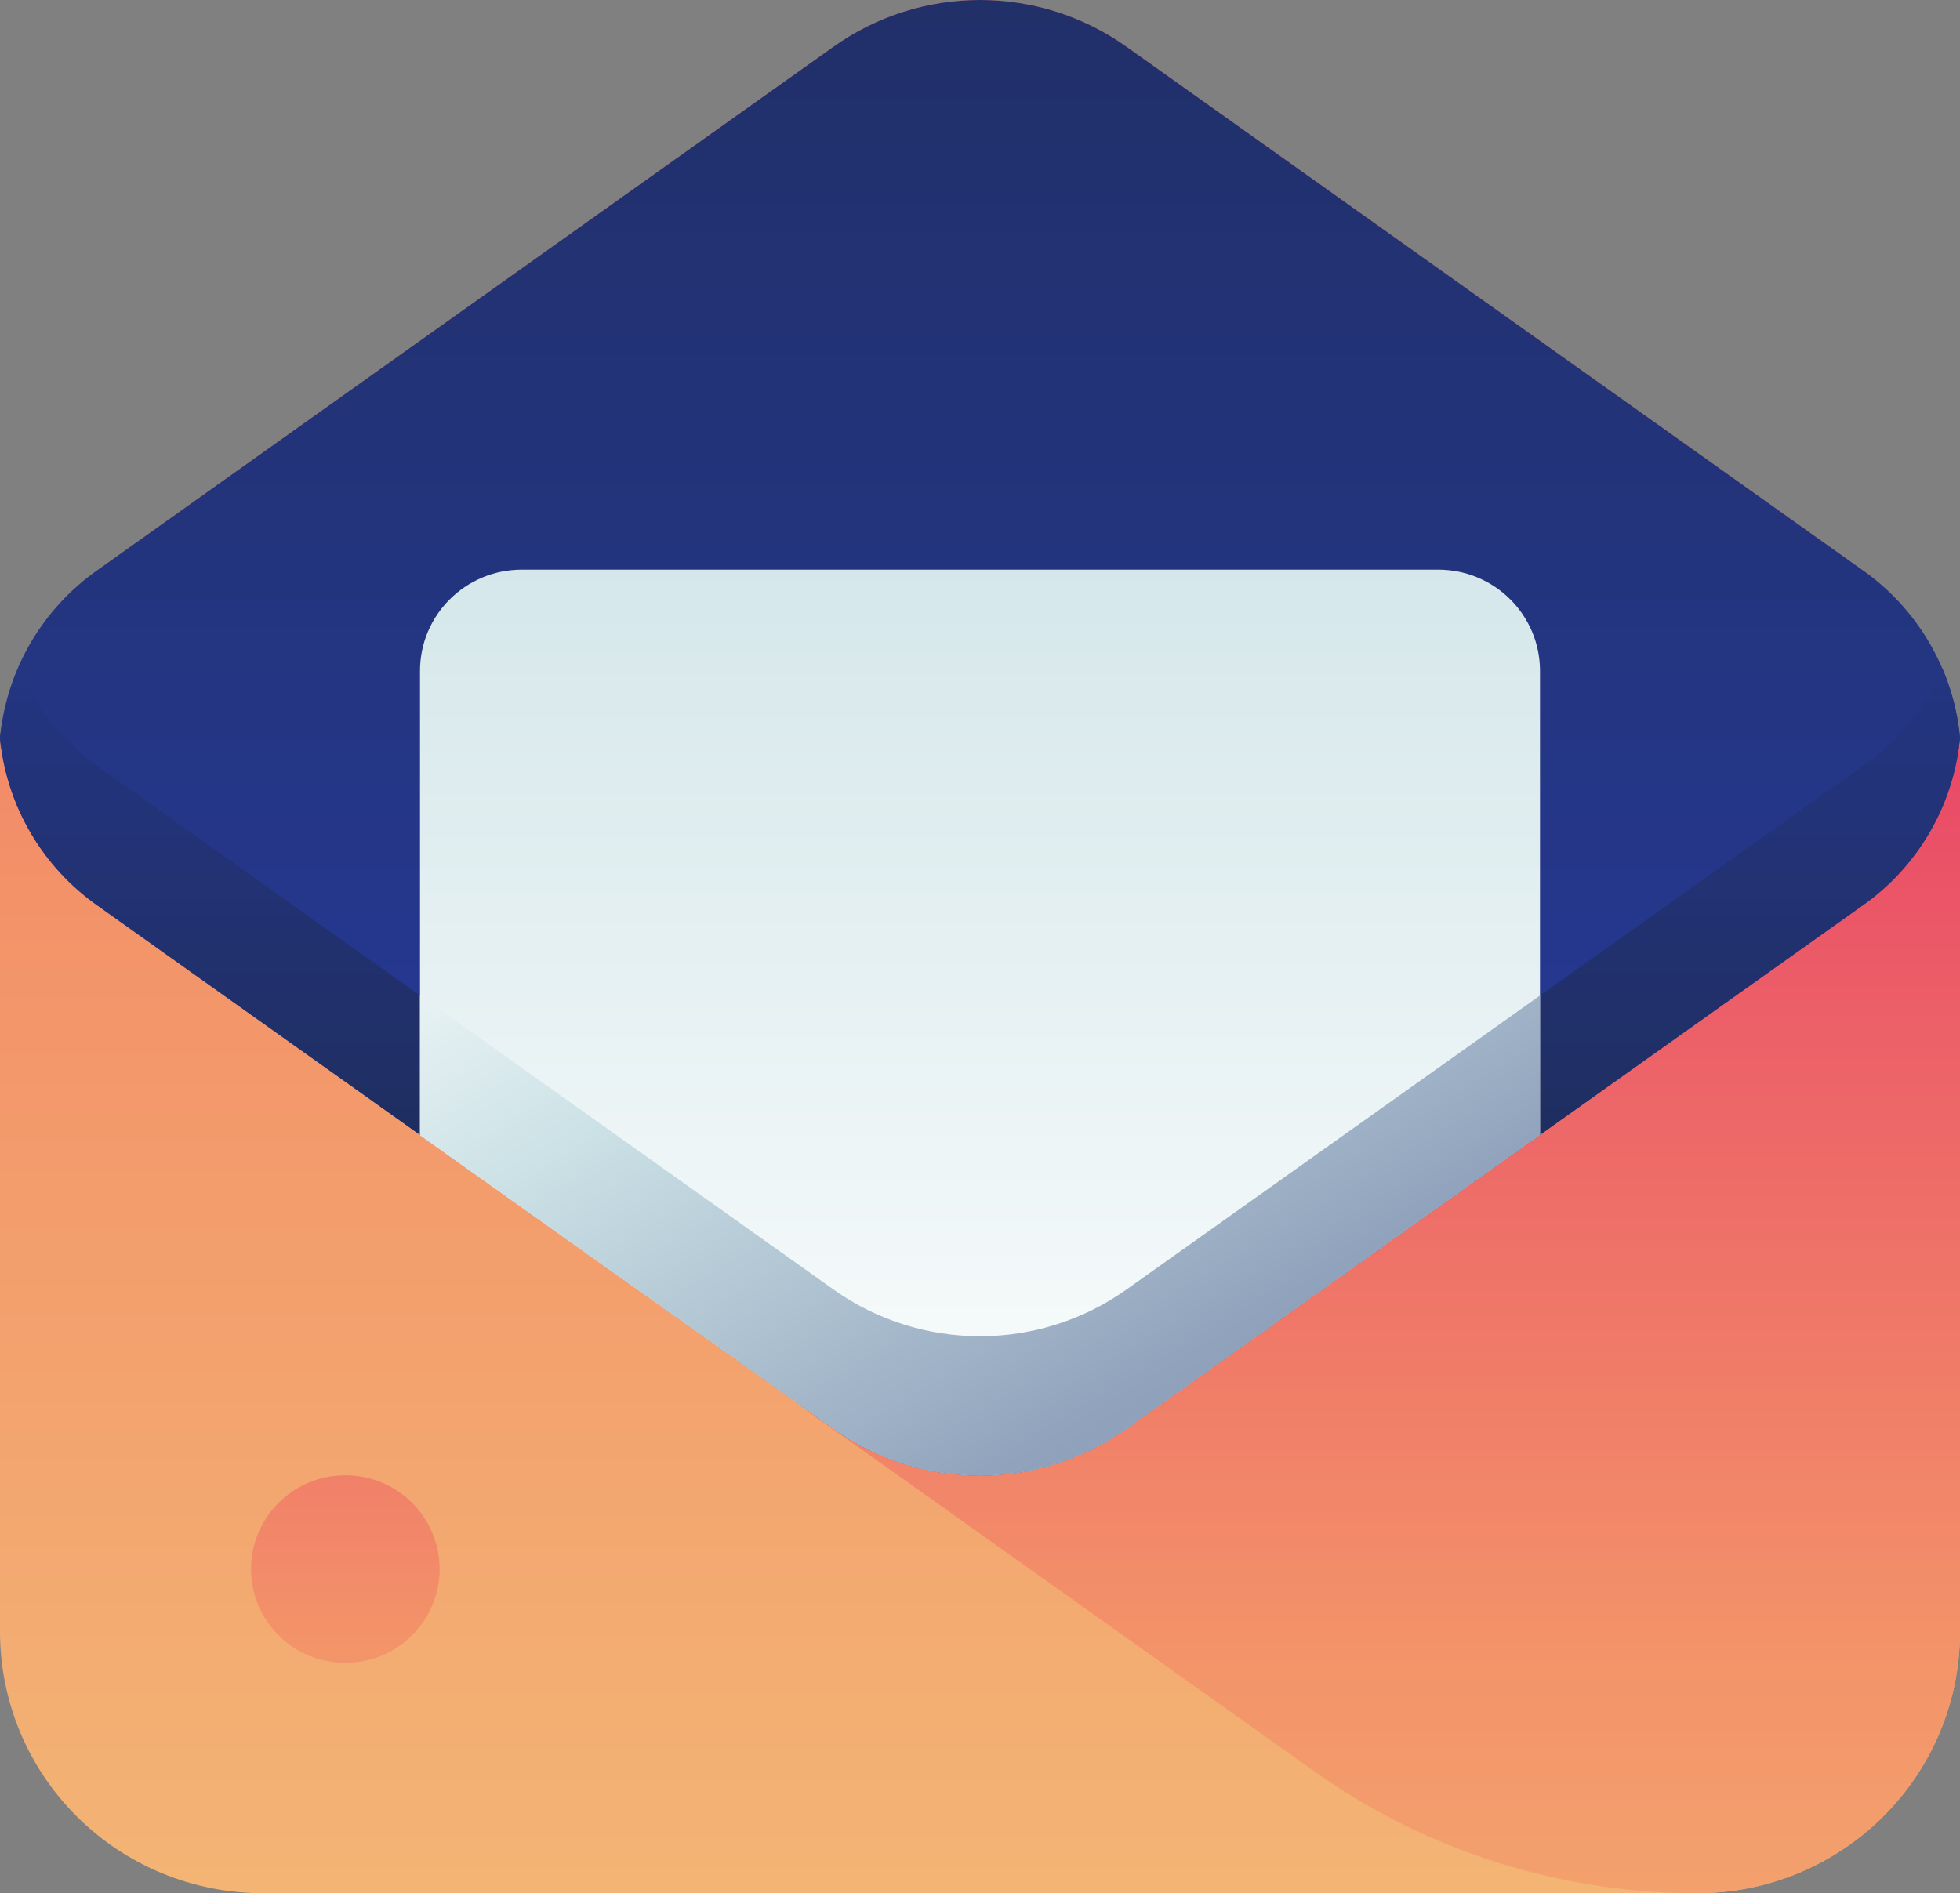 <?xml version="1.0" encoding="UTF-8"?>
<svg width="59px" height="57px" viewBox="0 0 59 57" version="1.1" xmlns="http://www.w3.org/2000/svg" xmlns:xlink="http://www.w3.org/1999/xlink">
    <rect x="0" y="0" width="59" height="57" fill="#808080" stroke="none"/>
    <title>A2DFB7AA-AF19-4B49-A0E4-EC3310A7FB6C</title>
    <defs>
        <linearGradient x1="50%" y1="125.339%" x2="50%" y2="-29.983%" id="linearGradient-1">
            <stop stop-color="#F3C57A" offset="0%"></stop>
            <stop stop-color="#F39369" offset="49%"></stop>
            <stop stop-color="#E94867" offset="100%"></stop>
        </linearGradient>
        <linearGradient x1="50%" y1="146.213%" x2="50%" y2="16.984%" id="linearGradient-2">
            <stop stop-color="#F3C57A" offset="0%"></stop>
            <stop stop-color="#F39369" offset="49%"></stop>
            <stop stop-color="#E94867" offset="100%"></stop>
        </linearGradient>
        <linearGradient x1="50%" y1="88.554%" x2="50%" y2="-78.755%" id="linearGradient-3">
            <stop stop-color="#273A9B" offset="0%"></stop>
            <stop stop-color="#202F65" offset="56%"></stop>
            <stop stop-color="#021E2F" offset="100%"></stop>
        </linearGradient>
        <linearGradient x1="50%" y1="-42.849%" x2="50%" y2="122.679%" id="linearGradient-4">
            <stop stop-color="#273A9B" offset="0%"></stop>
            <stop stop-color="#202F65" offset="56%"></stop>
            <stop stop-color="#021E2F" offset="100%"></stop>
        </linearGradient>
        <linearGradient x1="50%" y1="110.218%" x2="50%" y2="-218.078%" id="linearGradient-5">
            <stop stop-color="#FFFFFF" offset="0%"></stop>
            <stop stop-color="#CCE2E6" offset="41%"></stop>
            <stop stop-color="#8FA1BB" offset="100%"></stop>
        </linearGradient>
        <linearGradient x1="-50%" y1="29.398%" x2="50%" y2="102.2%" id="linearGradient-6">
            <stop stop-color="#FFFFFF" offset="0%"></stop>
            <stop stop-color="#CCE2E6" offset="41%"></stop>
            <stop stop-color="#8FA1BB" offset="100%"></stop>
        </linearGradient>
        <linearGradient x1="50%" y1="414.604%" x2="50%" y2="-254.208%" id="linearGradient-7">
            <stop stop-color="#F3C57A" offset="0%"></stop>
            <stop stop-color="#F39369" offset="49%"></stop>
            <stop stop-color="#E94867" offset="100%"></stop>
        </linearGradient>
    </defs>
    <g id="Page-1" stroke="none" stroke-width="1" fill="none" fill-rule="evenodd">
        <g id="Home-03-categories" transform="translate(-1420, -3288)" fill-rule="nonzero">
            <g id="ico-email-marketing" transform="translate(1420, 3288)">
                <path d="M33.911,1.408 C31.273,-0.469 27.727,-0.469 25.089,1.408 L2.95,17.151 C1.096,18.465 -0.003,20.591 -3.55271368e-15,22.856 L-3.55271368e-15,49.128 C-3.55271368e-15,51.216 0.833,53.218 2.316,54.694 C3.8,56.171 5.811,57 7.909,57 L51.091,57 C53.189,57 55.2,56.171 56.684,54.694 C58.167,53.218 59,51.216 59,49.128 L59,22.856 C59.003,20.591 57.904,18.465 56.05,17.151 L33.911,1.408 Z" id="Path" fill="url(#linearGradient-1)"></path>
                <path d="M46.708,16.802 L24.569,32.546 C22.906,33.731 21.844,35.579 21.661,37.607 C21.844,39.635 22.906,41.483 24.569,42.668 L39.572,53.337 C42.934,55.723 46.962,57.004 51.091,57 L51.091,57 C55.459,57 59,53.476 59,49.128 L59,22.856 C58.998,20.695 57.992,18.656 56.275,17.333 L55.516,16.802 C52.881,14.932 49.344,14.932 46.708,16.802 Z" id="Path" fill="url(#linearGradient-2)"></path>
                <path d="M59,22.213 C58.807,20.178 57.73,18.328 56.05,17.151 L33.911,1.408 C31.273,-0.469 27.727,-0.469 25.089,1.408 L2.95,17.151 C1.27,18.328 0.193,20.178 6.73643978e-06,22.213 C0.193,24.248 1.27,26.098 2.95,27.274 L25.089,43.018 C27.727,44.895 31.273,44.895 33.911,43.018 L56.05,27.274 C57.73,26.098 58.807,24.248 59,22.213 L59,22.213 Z" id="Path" fill="url(#linearGradient-3)"></path>
                <path d="M56.05,23.08 L33.911,38.823 C31.273,40.7 27.727,40.7 25.089,38.823 L2.95,23.08 C1.899,22.328 1.078,21.302 0.576,20.116 C0.275,20.78 0.081,21.488 6.73643979e-06,22.213 C0.193,24.248 1.27,26.098 2.95,27.274 L25.089,43.018 C27.727,44.895 31.273,44.895 33.911,43.018 L56.05,27.274 C57.73,26.098 58.807,24.248 59,22.213 C58.932,21.49 58.752,20.783 58.466,20.116 C57.953,21.308 57.116,22.334 56.05,23.08 Z" id="Path" fill="url(#linearGradient-4)"></path>
                <path d="M43.295,17.151 L15.705,17.151 C14.014,17.151 12.643,18.516 12.643,20.199 L12.643,34.181 L25.089,43.018 C27.727,44.895 31.273,44.895 33.911,43.018 L46.357,34.167 L46.357,20.185 C46.349,18.508 44.981,17.151 43.295,17.151 Z" id="Path" fill="url(#linearGradient-5)"></path>
                <path d="M46.357,29.973 L33.911,38.823 C31.273,40.7 27.727,40.7 25.089,38.823 L12.643,29.973 L12.643,34.167 L25.089,43.018 C27.727,44.895 31.273,44.895 33.911,43.018 L46.357,34.167 L46.357,29.973 Z" id="Path" fill="url(#linearGradient-6)"></path>
                <ellipse id="Oval" fill="url(#linearGradient-7)" cx="10.395" cy="47.241" rx="2.838" ry="2.824"></ellipse>
            </g>
        </g>
    </g>
</svg>